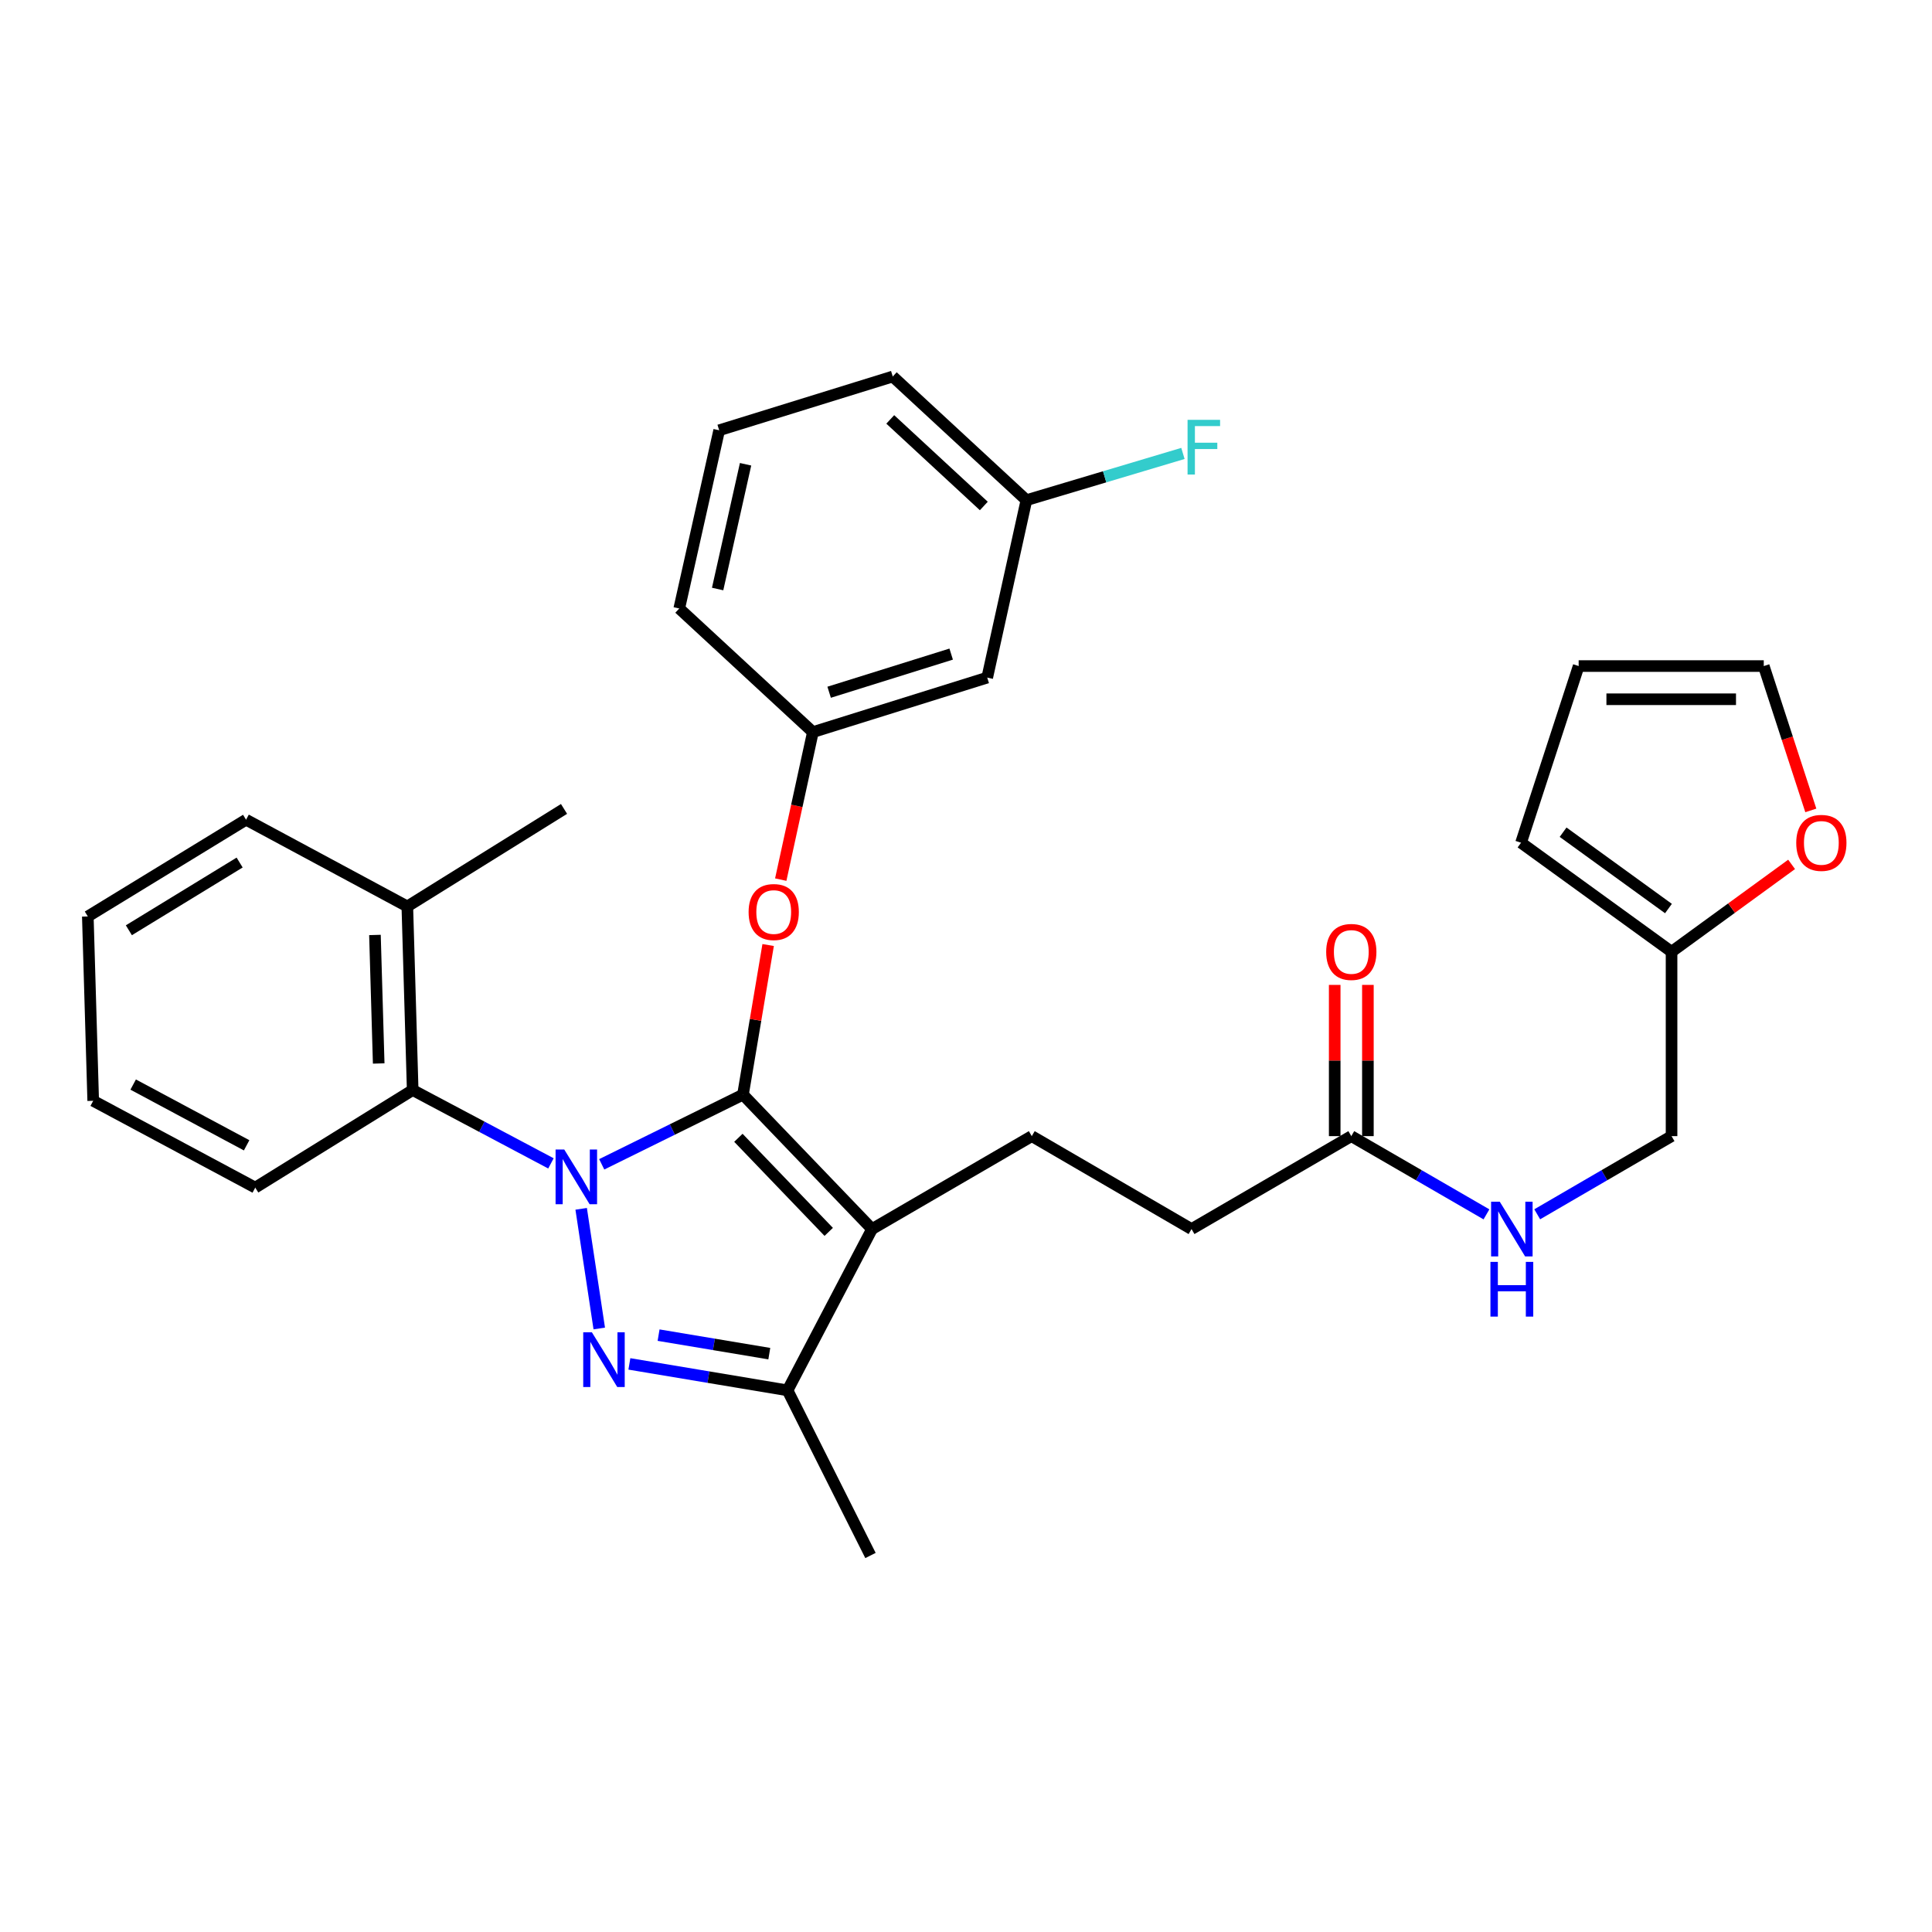 <?xml version='1.0' encoding='iso-8859-1'?>
<svg version='1.1' baseProfile='full'
              xmlns='http://www.w3.org/2000/svg'
                      xmlns:rdkit='http://www.rdkit.org/xml'
                      xmlns:xlink='http://www.w3.org/1999/xlink'
                  xml:space='preserve'
width='1000px' height='1000px' viewBox='0 0 1000 1000'>
<!-- END OF HEADER -->
<rect style='opacity:1.0;fill:#FFFFFF;stroke:none' width='1000' height='1000' x='0' y='0'> </rect>
<path class='bond-0' d='M 311.452,602.652 L 348.008,584.618' style='fill:none;fill-rule:evenodd;stroke:#0000FF;stroke-width:6px;stroke-linecap:butt;stroke-linejoin:miter;stroke-opacity:1' />
<path class='bond-0' d='M 348.008,584.618 L 384.565,566.585' style='fill:none;fill-rule:evenodd;stroke:#000000;stroke-width:6px;stroke-linecap:butt;stroke-linejoin:miter;stroke-opacity:1' />
<path class='bond-2' d='M 300.811,625.688 L 310.176,687.62' style='fill:none;fill-rule:evenodd;stroke:#0000FF;stroke-width:6px;stroke-linecap:butt;stroke-linejoin:miter;stroke-opacity:1' />
<path class='bond-4' d='M 285.171,602.168 L 249.389,583.188' style='fill:none;fill-rule:evenodd;stroke:#0000FF;stroke-width:6px;stroke-linecap:butt;stroke-linejoin:miter;stroke-opacity:1' />
<path class='bond-4' d='M 249.389,583.188 L 213.606,564.208' style='fill:none;fill-rule:evenodd;stroke:#000000;stroke-width:6px;stroke-linecap:butt;stroke-linejoin:miter;stroke-opacity:1' />
<path class='bond-1' d='M 384.565,566.585 L 451.36,636.158' style='fill:none;fill-rule:evenodd;stroke:#000000;stroke-width:6px;stroke-linecap:butt;stroke-linejoin:miter;stroke-opacity:1' />
<path class='bond-1' d='M 382.19,588.92 L 428.947,637.62' style='fill:none;fill-rule:evenodd;stroke:#000000;stroke-width:6px;stroke-linecap:butt;stroke-linejoin:miter;stroke-opacity:1' />
<path class='bond-5' d='M 384.565,566.585 L 391.077,527.865' style='fill:none;fill-rule:evenodd;stroke:#000000;stroke-width:6px;stroke-linecap:butt;stroke-linejoin:miter;stroke-opacity:1' />
<path class='bond-5' d='M 391.077,527.865 L 397.59,489.144' style='fill:none;fill-rule:evenodd;stroke:#FF0000;stroke-width:6px;stroke-linecap:butt;stroke-linejoin:miter;stroke-opacity:1' />
<path class='bond-6' d='M 451.36,636.158 L 534.066,588.061' style='fill:none;fill-rule:evenodd;stroke:#000000;stroke-width:6px;stroke-linecap:butt;stroke-linejoin:miter;stroke-opacity:1' />
<path class='bond-31' d='M 451.36,636.158 L 407.634,719.646' style='fill:none;fill-rule:evenodd;stroke:#000000;stroke-width:6px;stroke-linecap:butt;stroke-linejoin:miter;stroke-opacity:1' />
<path class='bond-3' d='M 325.764,705.953 L 366.699,712.8' style='fill:none;fill-rule:evenodd;stroke:#0000FF;stroke-width:6px;stroke-linecap:butt;stroke-linejoin:miter;stroke-opacity:1' />
<path class='bond-3' d='M 366.699,712.8 L 407.634,719.646' style='fill:none;fill-rule:evenodd;stroke:#000000;stroke-width:6px;stroke-linecap:butt;stroke-linejoin:miter;stroke-opacity:1' />
<path class='bond-3' d='M 340.879,691.062 L 369.533,695.855' style='fill:none;fill-rule:evenodd;stroke:#0000FF;stroke-width:6px;stroke-linecap:butt;stroke-linejoin:miter;stroke-opacity:1' />
<path class='bond-3' d='M 369.533,695.855 L 398.188,700.647' style='fill:none;fill-rule:evenodd;stroke:#000000;stroke-width:6px;stroke-linecap:butt;stroke-linejoin:miter;stroke-opacity:1' />
<path class='bond-22' d='M 407.634,719.646 L 450.558,805.121' style='fill:none;fill-rule:evenodd;stroke:#000000;stroke-width:6px;stroke-linecap:butt;stroke-linejoin:miter;stroke-opacity:1' />
<path class='bond-12' d='M 213.606,564.208 L 210.829,469.18' style='fill:none;fill-rule:evenodd;stroke:#000000;stroke-width:6px;stroke-linecap:butt;stroke-linejoin:miter;stroke-opacity:1' />
<path class='bond-12' d='M 196.016,550.456 L 194.072,483.936' style='fill:none;fill-rule:evenodd;stroke:#000000;stroke-width:6px;stroke-linecap:butt;stroke-linejoin:miter;stroke-opacity:1' />
<path class='bond-23' d='M 213.606,564.208 L 132.122,614.701' style='fill:none;fill-rule:evenodd;stroke:#000000;stroke-width:6px;stroke-linecap:butt;stroke-linejoin:miter;stroke-opacity:1' />
<path class='bond-11' d='M 404.114,455.285 L 412.432,417.109' style='fill:none;fill-rule:evenodd;stroke:#FF0000;stroke-width:6px;stroke-linecap:butt;stroke-linejoin:miter;stroke-opacity:1' />
<path class='bond-11' d='M 412.432,417.109 L 420.749,378.933' style='fill:none;fill-rule:evenodd;stroke:#000000;stroke-width:6px;stroke-linecap:butt;stroke-linejoin:miter;stroke-opacity:1' />
<path class='bond-18' d='M 534.066,588.061 L 616.734,636.158' style='fill:none;fill-rule:evenodd;stroke:#000000;stroke-width:6px;stroke-linecap:butt;stroke-linejoin:miter;stroke-opacity:1' />
<path class='bond-7' d='M 699.431,588.061 L 616.734,636.158' style='fill:none;fill-rule:evenodd;stroke:#000000;stroke-width:6px;stroke-linecap:butt;stroke-linejoin:miter;stroke-opacity:1' />
<path class='bond-10' d='M 699.431,588.061 L 734.409,608.306' style='fill:none;fill-rule:evenodd;stroke:#000000;stroke-width:6px;stroke-linecap:butt;stroke-linejoin:miter;stroke-opacity:1' />
<path class='bond-10' d='M 734.409,608.306 L 769.388,628.552' style='fill:none;fill-rule:evenodd;stroke:#0000FF;stroke-width:6px;stroke-linecap:butt;stroke-linejoin:miter;stroke-opacity:1' />
<path class='bond-17' d='M 708.021,588.061 L 708.021,548.924' style='fill:none;fill-rule:evenodd;stroke:#000000;stroke-width:6px;stroke-linecap:butt;stroke-linejoin:miter;stroke-opacity:1' />
<path class='bond-17' d='M 708.021,548.924 L 708.021,509.786' style='fill:none;fill-rule:evenodd;stroke:#FF0000;stroke-width:6px;stroke-linecap:butt;stroke-linejoin:miter;stroke-opacity:1' />
<path class='bond-17' d='M 690.84,588.061 L 690.84,548.924' style='fill:none;fill-rule:evenodd;stroke:#000000;stroke-width:6px;stroke-linecap:butt;stroke-linejoin:miter;stroke-opacity:1' />
<path class='bond-17' d='M 690.84,548.924 L 690.84,509.786' style='fill:none;fill-rule:evenodd;stroke:#FF0000;stroke-width:6px;stroke-linecap:butt;stroke-linejoin:miter;stroke-opacity:1' />
<path class='bond-8' d='M 865.196,492.641 L 865.196,588.061' style='fill:none;fill-rule:evenodd;stroke:#000000;stroke-width:6px;stroke-linecap:butt;stroke-linejoin:miter;stroke-opacity:1' />
<path class='bond-9' d='M 865.196,492.641 L 896.264,470.022' style='fill:none;fill-rule:evenodd;stroke:#000000;stroke-width:6px;stroke-linecap:butt;stroke-linejoin:miter;stroke-opacity:1' />
<path class='bond-9' d='M 896.264,470.022 L 927.332,447.403' style='fill:none;fill-rule:evenodd;stroke:#FF0000;stroke-width:6px;stroke-linecap:butt;stroke-linejoin:miter;stroke-opacity:1' />
<path class='bond-13' d='M 865.196,492.641 L 787.291,436.193' style='fill:none;fill-rule:evenodd;stroke:#000000;stroke-width:6px;stroke-linecap:butt;stroke-linejoin:miter;stroke-opacity:1' />
<path class='bond-13' d='M 863.591,470.261 L 809.058,430.747' style='fill:none;fill-rule:evenodd;stroke:#000000;stroke-width:6px;stroke-linecap:butt;stroke-linejoin:miter;stroke-opacity:1' />
<path class='bond-14' d='M 937.277,419.468 L 925.099,382.11' style='fill:none;fill-rule:evenodd;stroke:#FF0000;stroke-width:6px;stroke-linecap:butt;stroke-linejoin:miter;stroke-opacity:1' />
<path class='bond-14' d='M 925.099,382.11 L 912.921,344.753' style='fill:none;fill-rule:evenodd;stroke:#000000;stroke-width:6px;stroke-linecap:butt;stroke-linejoin:miter;stroke-opacity:1' />
<path class='bond-19' d='M 795.659,628.518 L 830.428,608.289' style='fill:none;fill-rule:evenodd;stroke:#0000FF;stroke-width:6px;stroke-linecap:butt;stroke-linejoin:miter;stroke-opacity:1' />
<path class='bond-19' d='M 830.428,608.289 L 865.196,588.061' style='fill:none;fill-rule:evenodd;stroke:#000000;stroke-width:6px;stroke-linecap:butt;stroke-linejoin:miter;stroke-opacity:1' />
<path class='bond-15' d='M 420.749,378.933 L 510.986,350.728' style='fill:none;fill-rule:evenodd;stroke:#000000;stroke-width:6px;stroke-linecap:butt;stroke-linejoin:miter;stroke-opacity:1' />
<path class='bond-15' d='M 429.159,358.304 L 492.325,338.56' style='fill:none;fill-rule:evenodd;stroke:#000000;stroke-width:6px;stroke-linecap:butt;stroke-linejoin:miter;stroke-opacity:1' />
<path class='bond-25' d='M 420.749,378.933 L 351.577,314.954' style='fill:none;fill-rule:evenodd;stroke:#000000;stroke-width:6px;stroke-linecap:butt;stroke-linejoin:miter;stroke-opacity:1' />
<path class='bond-26' d='M 210.829,469.18 L 291.941,418.697' style='fill:none;fill-rule:evenodd;stroke:#000000;stroke-width:6px;stroke-linecap:butt;stroke-linejoin:miter;stroke-opacity:1' />
<path class='bond-27' d='M 210.829,469.18 L 127.359,424.281' style='fill:none;fill-rule:evenodd;stroke:#000000;stroke-width:6px;stroke-linecap:butt;stroke-linejoin:miter;stroke-opacity:1' />
<path class='bond-16' d='M 787.291,436.193 L 817.109,344.753' style='fill:none;fill-rule:evenodd;stroke:#000000;stroke-width:6px;stroke-linecap:butt;stroke-linejoin:miter;stroke-opacity:1' />
<path class='bond-34' d='M 912.921,344.753 L 817.109,344.753' style='fill:none;fill-rule:evenodd;stroke:#000000;stroke-width:6px;stroke-linecap:butt;stroke-linejoin:miter;stroke-opacity:1' />
<path class='bond-34' d='M 898.549,361.934 L 831.481,361.934' style='fill:none;fill-rule:evenodd;stroke:#000000;stroke-width:6px;stroke-linecap:butt;stroke-linejoin:miter;stroke-opacity:1' />
<path class='bond-20' d='M 510.986,350.728 L 531.269,258.887' style='fill:none;fill-rule:evenodd;stroke:#000000;stroke-width:6px;stroke-linecap:butt;stroke-linejoin:miter;stroke-opacity:1' />
<path class='bond-21' d='M 531.269,258.887 L 571.777,246.791' style='fill:none;fill-rule:evenodd;stroke:#000000;stroke-width:6px;stroke-linecap:butt;stroke-linejoin:miter;stroke-opacity:1' />
<path class='bond-21' d='M 571.777,246.791 L 612.284,234.695' style='fill:none;fill-rule:evenodd;stroke:#33CCCC;stroke-width:6px;stroke-linecap:butt;stroke-linejoin:miter;stroke-opacity:1' />
<path class='bond-28' d='M 531.269,258.887 L 462.088,194.879' style='fill:none;fill-rule:evenodd;stroke:#000000;stroke-width:6px;stroke-linecap:butt;stroke-linejoin:miter;stroke-opacity:1' />
<path class='bond-28' d='M 509.224,261.897 L 460.797,217.091' style='fill:none;fill-rule:evenodd;stroke:#000000;stroke-width:6px;stroke-linecap:butt;stroke-linejoin:miter;stroke-opacity:1' />
<path class='bond-29' d='M 132.122,614.701 L 48.242,569.773' style='fill:none;fill-rule:evenodd;stroke:#000000;stroke-width:6px;stroke-linecap:butt;stroke-linejoin:miter;stroke-opacity:1' />
<path class='bond-29' d='M 127.652,592.816 L 68.936,561.367' style='fill:none;fill-rule:evenodd;stroke:#000000;stroke-width:6px;stroke-linecap:butt;stroke-linejoin:miter;stroke-opacity:1' />
<path class='bond-24' d='M 372.242,222.712 L 351.577,314.954' style='fill:none;fill-rule:evenodd;stroke:#000000;stroke-width:6px;stroke-linecap:butt;stroke-linejoin:miter;stroke-opacity:1' />
<path class='bond-24' d='M 385.908,240.304 L 371.442,304.873' style='fill:none;fill-rule:evenodd;stroke:#000000;stroke-width:6px;stroke-linecap:butt;stroke-linejoin:miter;stroke-opacity:1' />
<path class='bond-33' d='M 372.242,222.712 L 462.088,194.879' style='fill:none;fill-rule:evenodd;stroke:#000000;stroke-width:6px;stroke-linecap:butt;stroke-linejoin:miter;stroke-opacity:1' />
<path class='bond-32' d='M 127.359,424.281 L 45.455,474.353' style='fill:none;fill-rule:evenodd;stroke:#000000;stroke-width:6px;stroke-linecap:butt;stroke-linejoin:miter;stroke-opacity:1' />
<path class='bond-32' d='M 124.035,446.45 L 66.702,481.501' style='fill:none;fill-rule:evenodd;stroke:#000000;stroke-width:6px;stroke-linecap:butt;stroke-linejoin:miter;stroke-opacity:1' />
<path class='bond-30' d='M 48.242,569.773 L 45.455,474.353' style='fill:none;fill-rule:evenodd;stroke:#000000;stroke-width:6px;stroke-linecap:butt;stroke-linejoin:miter;stroke-opacity:1' />
<path  class='atom-0' d='M 292.048 594.976
L 301.328 609.976
Q 302.248 611.456, 303.728 614.136
Q 305.208 616.816, 305.288 616.976
L 305.288 594.976
L 309.048 594.976
L 309.048 623.296
L 305.168 623.296
L 295.208 606.896
Q 294.048 604.976, 292.808 602.776
Q 291.608 600.576, 291.248 599.896
L 291.248 623.296
L 287.568 623.296
L 287.568 594.976
L 292.048 594.976
' fill='#0000FF'/>
<path  class='atom-3' d='M 306.355 689.594
L 315.635 704.594
Q 316.555 706.074, 318.035 708.754
Q 319.515 711.434, 319.595 711.594
L 319.595 689.594
L 323.355 689.594
L 323.355 717.914
L 319.475 717.914
L 309.515 701.514
Q 308.355 699.594, 307.115 697.394
Q 305.915 695.194, 305.555 694.514
L 305.555 717.914
L 301.875 717.914
L 301.875 689.594
L 306.355 689.594
' fill='#0000FF'/>
<path  class='atom-6' d='M 387.476 472.066
Q 387.476 465.266, 390.836 461.466
Q 394.196 457.666, 400.476 457.666
Q 406.756 457.666, 410.116 461.466
Q 413.476 465.266, 413.476 472.066
Q 413.476 478.946, 410.076 482.866
Q 406.676 486.746, 400.476 486.746
Q 394.236 486.746, 390.836 482.866
Q 387.476 478.986, 387.476 472.066
M 400.476 483.546
Q 404.796 483.546, 407.116 480.666
Q 409.476 477.746, 409.476 472.066
Q 409.476 466.506, 407.116 463.706
Q 404.796 460.866, 400.476 460.866
Q 396.156 460.866, 393.796 463.666
Q 391.476 466.466, 391.476 472.066
Q 391.476 477.786, 393.796 480.666
Q 396.156 483.546, 400.476 483.546
' fill='#FF0000'/>
<path  class='atom-10' d='M 929.729 436.273
Q 929.729 429.473, 933.089 425.673
Q 936.449 421.873, 942.729 421.873
Q 949.009 421.873, 952.369 425.673
Q 955.729 429.473, 955.729 436.273
Q 955.729 443.153, 952.329 447.073
Q 948.929 450.953, 942.729 450.953
Q 936.489 450.953, 933.089 447.073
Q 929.729 443.193, 929.729 436.273
M 942.729 447.753
Q 947.049 447.753, 949.369 444.873
Q 951.729 441.953, 951.729 436.273
Q 951.729 430.713, 949.369 427.913
Q 947.049 425.073, 942.729 425.073
Q 938.409 425.073, 936.049 427.873
Q 933.729 430.673, 933.729 436.273
Q 933.729 441.993, 936.049 444.873
Q 938.409 447.753, 942.729 447.753
' fill='#FF0000'/>
<path  class='atom-11' d='M 776.268 621.998
L 785.548 636.998
Q 786.468 638.478, 787.948 641.158
Q 789.428 643.838, 789.508 643.998
L 789.508 621.998
L 793.268 621.998
L 793.268 650.318
L 789.388 650.318
L 779.428 633.918
Q 778.268 631.998, 777.028 629.798
Q 775.828 627.598, 775.468 626.918
L 775.468 650.318
L 771.788 650.318
L 771.788 621.998
L 776.268 621.998
' fill='#0000FF'/>
<path  class='atom-11' d='M 771.448 653.15
L 775.288 653.15
L 775.288 665.19
L 789.768 665.19
L 789.768 653.15
L 793.608 653.15
L 793.608 681.47
L 789.768 681.47
L 789.768 668.39
L 775.288 668.39
L 775.288 681.47
L 771.448 681.47
L 771.448 653.15
' fill='#0000FF'/>
<path  class='atom-18' d='M 686.431 492.721
Q 686.431 485.921, 689.791 482.121
Q 693.151 478.321, 699.431 478.321
Q 705.711 478.321, 709.071 482.121
Q 712.431 485.921, 712.431 492.721
Q 712.431 499.601, 709.031 503.521
Q 705.631 507.401, 699.431 507.401
Q 693.191 507.401, 689.791 503.521
Q 686.431 499.641, 686.431 492.721
M 699.431 504.201
Q 703.751 504.201, 706.071 501.321
Q 708.431 498.401, 708.431 492.721
Q 708.431 487.161, 706.071 484.361
Q 703.751 481.521, 699.431 481.521
Q 695.111 481.521, 692.751 484.321
Q 690.431 487.121, 690.431 492.721
Q 690.431 498.441, 692.751 501.321
Q 695.111 504.201, 699.431 504.201
' fill='#FF0000'/>
<path  class='atom-22' d='M 614.68 217.305
L 631.52 217.305
L 631.52 220.545
L 618.48 220.545
L 618.48 229.145
L 630.08 229.145
L 630.08 232.425
L 618.48 232.425
L 618.48 245.625
L 614.68 245.625
L 614.68 217.305
' fill='#33CCCC'/>
</svg>
